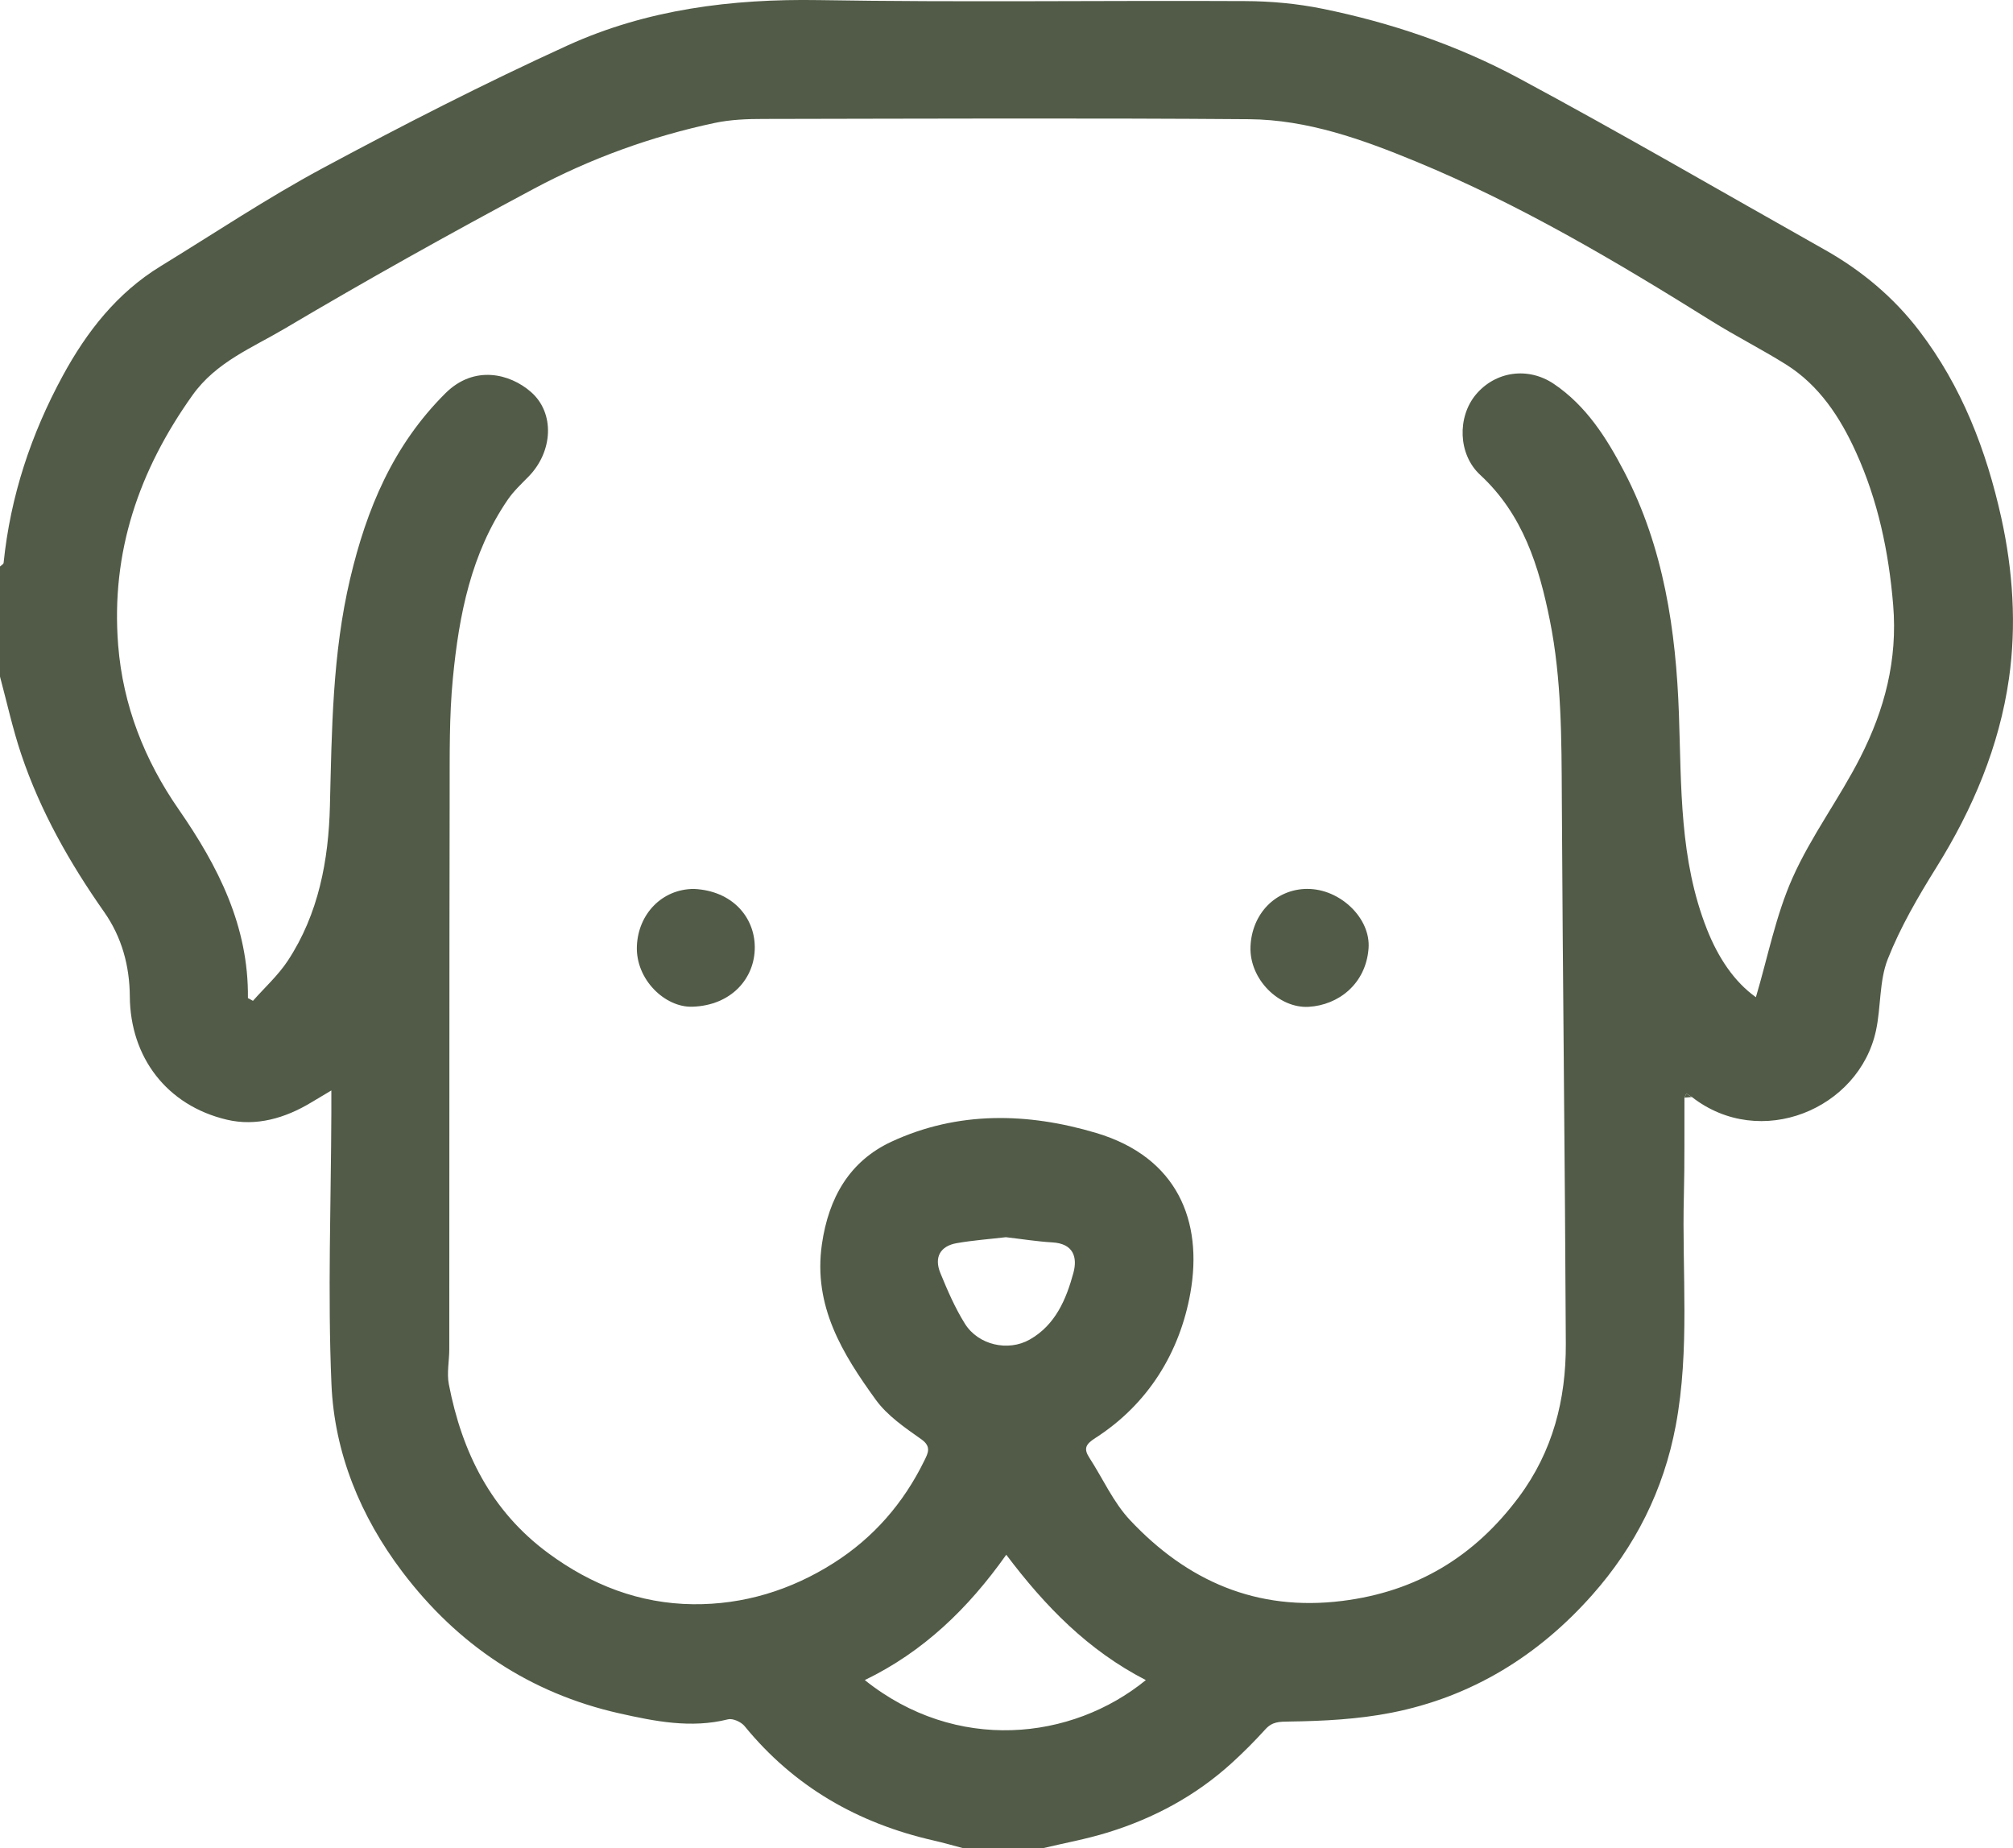 <?xml version="1.0" encoding="UTF-8"?>
<svg id="Layer_2" data-name="Layer 2" xmlns="http://www.w3.org/2000/svg" viewBox="0 0 383.17 351.82">
  <defs>
    <style>
      .cls-1 {
        fill: #515b47;
      }
    </style>
  </defs>
  <g id="Layer_1-2" data-name="Layer 1">
    <g>
      <path class="cls-1" d="m0,128.79c0-6.99,0-13.97,0-20.96.24-.23.67-.45.69-.71,1.29-12.66,5.22-24.49,11.27-35.62,4.56-8.38,10.32-15.75,18.6-20.82,10.24-6.27,20.25-12.96,30.81-18.64,15.33-8.24,30.86-16.18,46.69-23.4C123.13,1.79,139.25-.25,155.87.02c27.06.45,54.14.05,81.21.19,4.88.02,9.85.48,14.63,1.45,13.04,2.65,25.65,6.93,37.34,13.2,19.63,10.54,38.89,21.76,58.31,32.69,7.02,3.96,13.11,9.05,17.99,15.45,8.07,10.57,12.74,22.69,15.59,35.55,2.23,10.1,2.91,20.48,1.46,30.62-1.84,12.86-6.86,24.78-13.79,35.89-3.49,5.6-6.87,11.39-9.28,17.5-1.64,4.17-1.27,9.09-2.24,13.59-3.2,14.94-21.99,22.84-35.05,12.65-.35-.22-.7-.43-1.05-.65l-.36.76c-.03,6.23.05,12.47-.11,18.69-.38,14.59,1.18,29.24-1.55,43.77-2.3,12.25-7.7,22.97-15.89,32.21-10.27,11.59-22.98,19.43-38.26,22.43-6.33,1.24-12.9,1.58-19.36,1.67-1.98.03-3.27.01-4.61,1.49-2.04,2.25-4.2,4.42-6.45,6.46-6.83,6.2-14.79,10.47-23.55,13.17-4.07,1.26-8.29,2.02-12.44,3.01h-14.97c-1.91-.5-3.81-1.05-5.74-1.49-14.41-3.28-26.56-10.24-35.98-21.78-.65-.79-2.24-1.51-3.15-1.28-7.04,1.77-13.95.37-20.69-1.14-17.03-3.83-30.79-13.06-41.28-26.92-7.98-10.54-12.95-22.62-13.51-35.74-.73-17.17-.08-34.39-.02-51.59,0-1.21,0-2.43,0-4.31-1.61.96-2.72,1.62-3.82,2.28-4.98,3.01-10.52,4.61-16.09,3.28-11.44-2.71-18.36-11.9-18.45-23.44-.04-5.84-1.52-11.3-4.89-16.1-6.56-9.34-12.15-19.2-15.79-30.04-1.62-4.83-2.71-9.83-4.03-14.75Zm47.18,61.18c.32.18.65.36.97.53,2.23-2.53,4.79-4.84,6.63-7.63,5.87-8.91,7.77-19.18,8.02-29.49.36-14.51.48-28.96,3.84-43.2,3.14-13.31,8.18-25.42,18.16-35.34,5.46-5.42,12.26-3.74,16.27-.23,4.58,4,4.19,11.34-.45,16.09-1.38,1.41-2.86,2.79-3.97,4.41-6.99,10.21-9.28,21.97-10.44,33.93-.72,7.36-.6,14.82-.62,22.24-.07,35.17-.04,70.34-.07,105.52,0,2.24-.5,4.55-.08,6.7,2.5,12.93,8.03,24.11,18.95,32.15,8.21,6.05,17.35,9.59,27.53,9.7,9.61.1,18.61-2.67,26.73-7.82,7.61-4.82,13.34-11.42,17.3-19.52.67-1.38,1.42-2.65-.58-4.06-3.12-2.2-6.47-4.49-8.66-7.51-6.34-8.76-11.96-17.85-10.26-29.62,1.27-8.83,5.26-15.81,13.24-19.51,12.61-5.85,25.9-5.56,38.97-1.66,15.5,4.62,20.34,16.82,17.93,30.43-2,11.27-8,21.16-18.12,27.65-1.79,1.15-2.26,1.98-1.11,3.74,2.57,3.96,4.55,8.47,7.72,11.85,10.88,11.6,24.12,17.44,40.42,15.4,14.16-1.77,25.16-8.42,33.63-19.8,6.47-8.7,8.96-18.56,8.92-29.09-.15-34.61-.59-69.23-.76-103.84-.06-11.35-.03-22.69-2.27-33.87-2.07-10.34-5.13-20.21-13.28-27.74-4.22-3.9-4.38-11.02-.8-15.29,3.72-4.43,9.94-5.33,14.86-2,6.16,4.17,10.04,10.31,13.37,16.7,7.52,14.43,9.85,30.21,10.41,46.16.48,13.86.1,27.7,5.33,40.92,2.14,5.41,5.18,9.99,9.32,12.94,2.27-7.64,3.78-15.53,6.96-22.68,3.56-8.01,8.97-15.19,12.95-23.04,4.57-9.01,7.09-18.43,6.22-28.94-.85-10.2-2.91-19.92-7.1-29.13-3-6.6-6.99-12.71-13.35-16.68-4.6-2.88-9.47-5.33-14.08-8.21-18.13-11.32-36.48-22.21-56.31-30.39-10.21-4.21-20.63-7.96-31.76-8.05-30.82-.24-61.64-.1-92.45-.05-3.08,0-6.23.12-9.22.75-12.07,2.56-23.65,6.75-34.5,12.55-15.99,8.54-31.83,17.38-47.42,26.62-6.15,3.64-13.02,6.33-17.53,12.66-10.2,14.31-15.55,29.89-14.15,47.57.91,11.5,5.04,21.93,11.51,31.25,7.56,10.91,13.34,22.27,13.19,35.94Zm170.93,129.82c-11.02-5.66-19.2-14.08-26.57-23.86-7.26,10.26-15.81,18.48-26.93,23.86,17.37,13.9,39.39,11.52,53.5,0Zm-26.65-84.3c-3.06.36-6.23.59-9.34,1.13-3.14.55-4.35,2.68-3.13,5.68,1.36,3.32,2.8,6.66,4.7,9.69,2.54,4.03,8.2,5.32,12.32,2.98,4.88-2.77,6.94-7.64,8.31-12.69.82-3.02-.04-5.58-4-5.8-2.91-.17-5.81-.64-8.86-.99Z"/>
      <path class="cls-1" d="m322.04,208.81c-.47.04-.94.07-1.41.11l.36-.76c.35.22.7.43,1.05.65Z"/>
      <path class="cls-1" d="m132.13,169.2c7.28.36,11.5,5.38,11.54,11.04.05,5.93-4.42,11.14-11.88,11.38-5.19.17-10.82-5.17-10.56-11.55.25-6.11,4.8-10.88,10.9-10.87Z"/>
      <path class="cls-1" d="m248.85,169.2c6.17-.04,12.1,5.53,11.65,11.34-.52,6.76-5.75,10.78-11.41,11.1-5.62.32-11.31-5.25-11.06-11.48.25-6.17,4.71-10.93,10.82-10.97Z"/>
    </g>
  </g>
</svg>